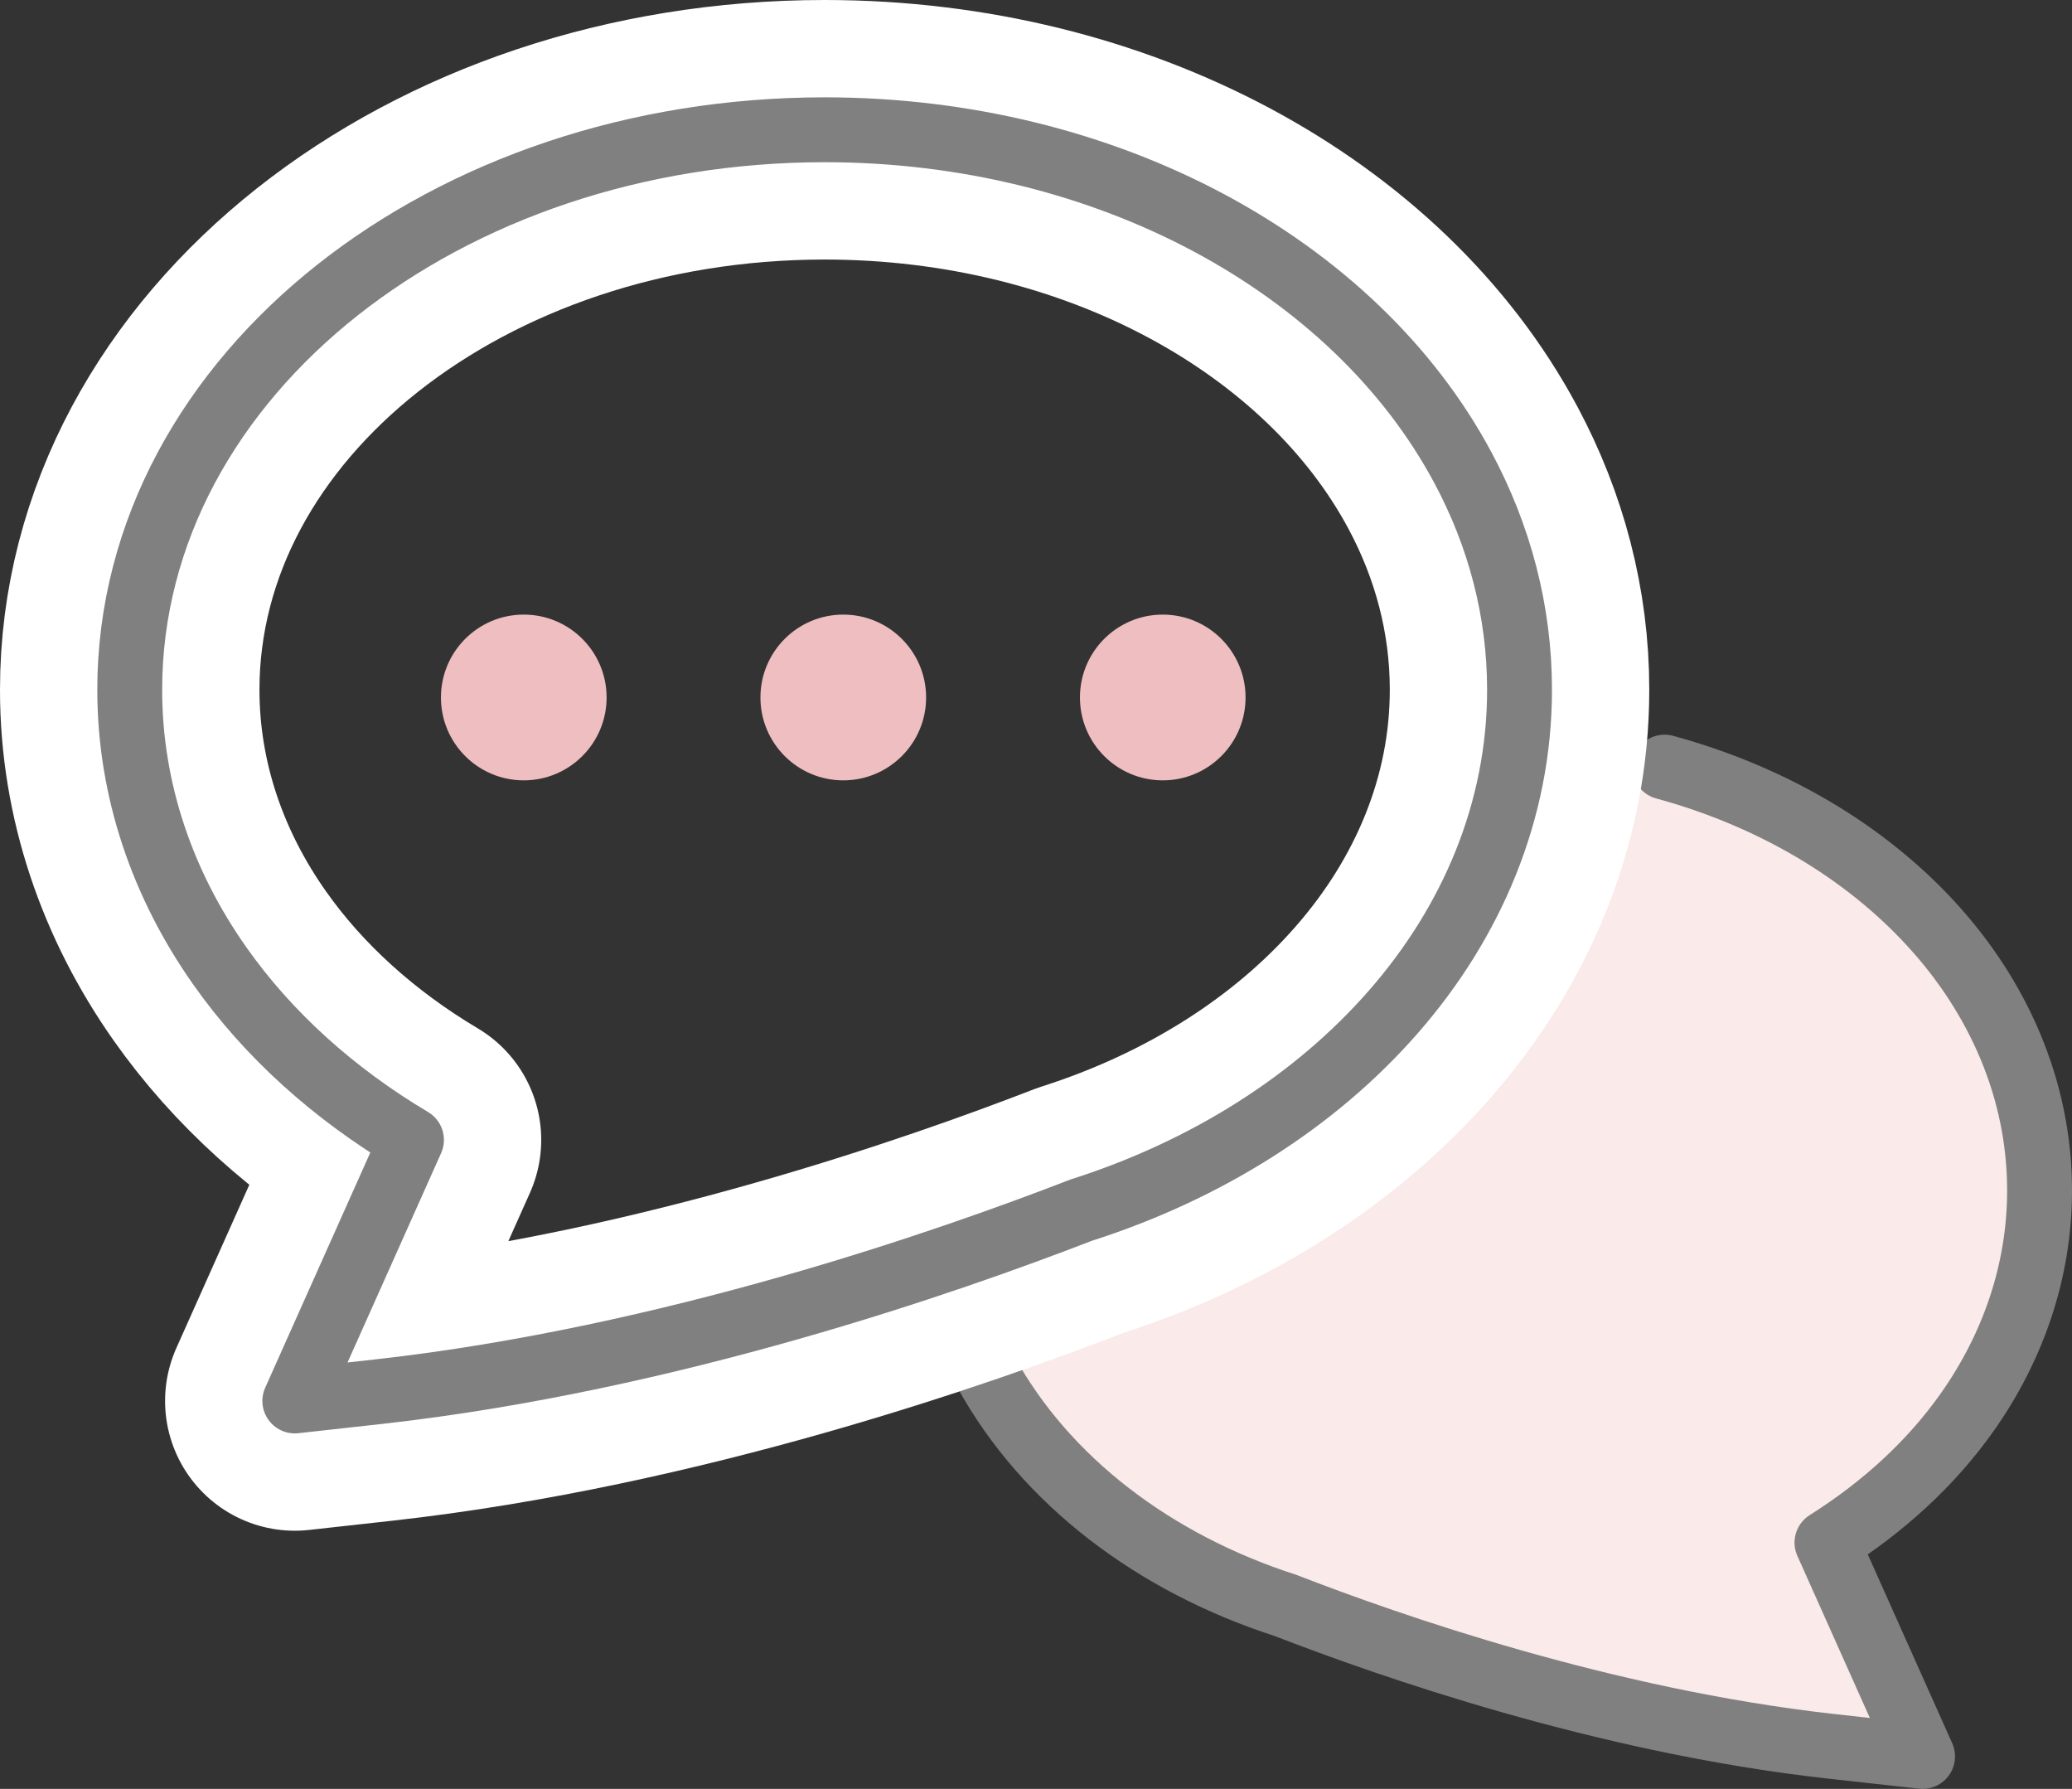 <?xml version="1.0" encoding="utf-8"?>
<!-- Generator: Adobe Illustrator 16.0.0, SVG Export Plug-In . SVG Version: 6.00 Build 0)  -->
<!DOCTYPE svg PUBLIC "-//W3C//DTD SVG 1.1//EN" "http://www.w3.org/Graphics/SVG/1.1/DTD/svg11.dtd">
<svg version="1.1" id="レイヤー_1" xmlns="http://www.w3.org/2000/svg" xmlns:xlink="http://www.w3.org/1999/xlink" x="0px"
	 y="0px" width="47.912px" height="41.355px" viewBox="0 0 47.912 41.355" enable-background="new 0 0 47.912 41.355"
	 xml:space="preserve">
<rect x="0" y="0" width="47.912" height="41.355" fill="#333333" stroke="none"/>
<g>
	
		<path fill="#FAEAEA" stroke="#808080" stroke-width="1.5" stroke-linecap="round" stroke-linejoin="round" stroke-miterlimit="10" d="
		M22.8,31.722c1.382,2.51,3.89,4.416,6.938,5.396v0.001c2.37,0.918,7.35,2.664,12.58,3.249l2.139,0.237l-2.211-4.944
		c1.297-0.818,2.411-1.832,3.248-3.021c1.049-1.488,1.669-3.248,1.668-5.121c0.001-2.335-0.961-4.482-2.514-6.167
		c-1.555-1.689-3.697-2.948-6.156-3.618"/>
	<path fill="none" stroke="#FFFFFF" stroke-width="6" stroke-linecap="round" stroke-linejoin="round" stroke-miterlimit="10" d="
		M32.216,23.396c1.82-2.077,2.922-4.659,2.921-7.45c0.001-1.825-0.47-3.568-1.308-5.132c-1.256-2.348-3.32-4.297-5.875-5.663
		C25.399,3.787,22.345,3.001,19.069,3c-4.367,0.001-8.342,1.396-11.265,3.705c-1.461,1.156-2.66,2.544-3.497,4.109
		C3.47,12.378,2.999,14.121,3,15.946c-0.001,2.329,0.768,4.518,2.081,6.381c1.123,1.596,2.642,2.959,4.434,4.025l-2.698,6.035
		l1.948-0.216c6.729-0.753,13.172-3.009,16.229-4.193C27.902,27.051,30.41,25.461,32.216,23.396z"/>
	<path fill="none" stroke="#808080" stroke-width="1.5" stroke-linecap="round" stroke-linejoin="round" stroke-miterlimit="10" d="
		M32.216,23.396c1.82-2.077,2.922-4.659,2.921-7.45c0.001-1.825-0.47-3.568-1.308-5.132c-1.256-2.348-3.32-4.297-5.875-5.663
		C25.399,3.787,22.345,3.001,19.069,3c-4.367,0.001-8.342,1.396-11.265,3.705c-1.461,1.156-2.66,2.544-3.497,4.109
		C3.47,12.378,2.999,14.121,3,15.946c-0.001,2.329,0.768,4.518,2.081,6.381c1.123,1.596,2.642,2.959,4.434,4.025l-2.698,6.035
		l1.948-0.216c6.729-0.753,13.172-3.009,16.229-4.193C27.902,27.051,30.41,25.461,32.216,23.396z"/>
	<path fill="#EEBEC0" d="M12.111,14.208c-1.058,0-1.915,0.858-1.915,1.916s0.857,1.916,1.915,1.916c1.058,0,1.916-0.858,1.916-1.916
		S13.169,14.208,12.111,14.208z"/>
	<path fill="#EEBEC0" d="M19.499,14.208c-1.057,0-1.915,0.858-1.915,1.916s0.858,1.916,1.915,1.916c1.058,0,1.916-0.858,1.916-1.916
		S20.557,14.208,19.499,14.208z"/>
	<path fill="#EEBEC0" d="M26.887,14.208c-1.058,0-1.915,0.858-1.915,1.916s0.857,1.916,1.915,1.916s1.915-0.858,1.915-1.916
		S27.945,14.208,26.887,14.208z"/>
</g>
<g>
</g>
<g>
</g>
<g>
</g>
<g>
</g>
<g>
</g>
<g>
</g>
</svg>
